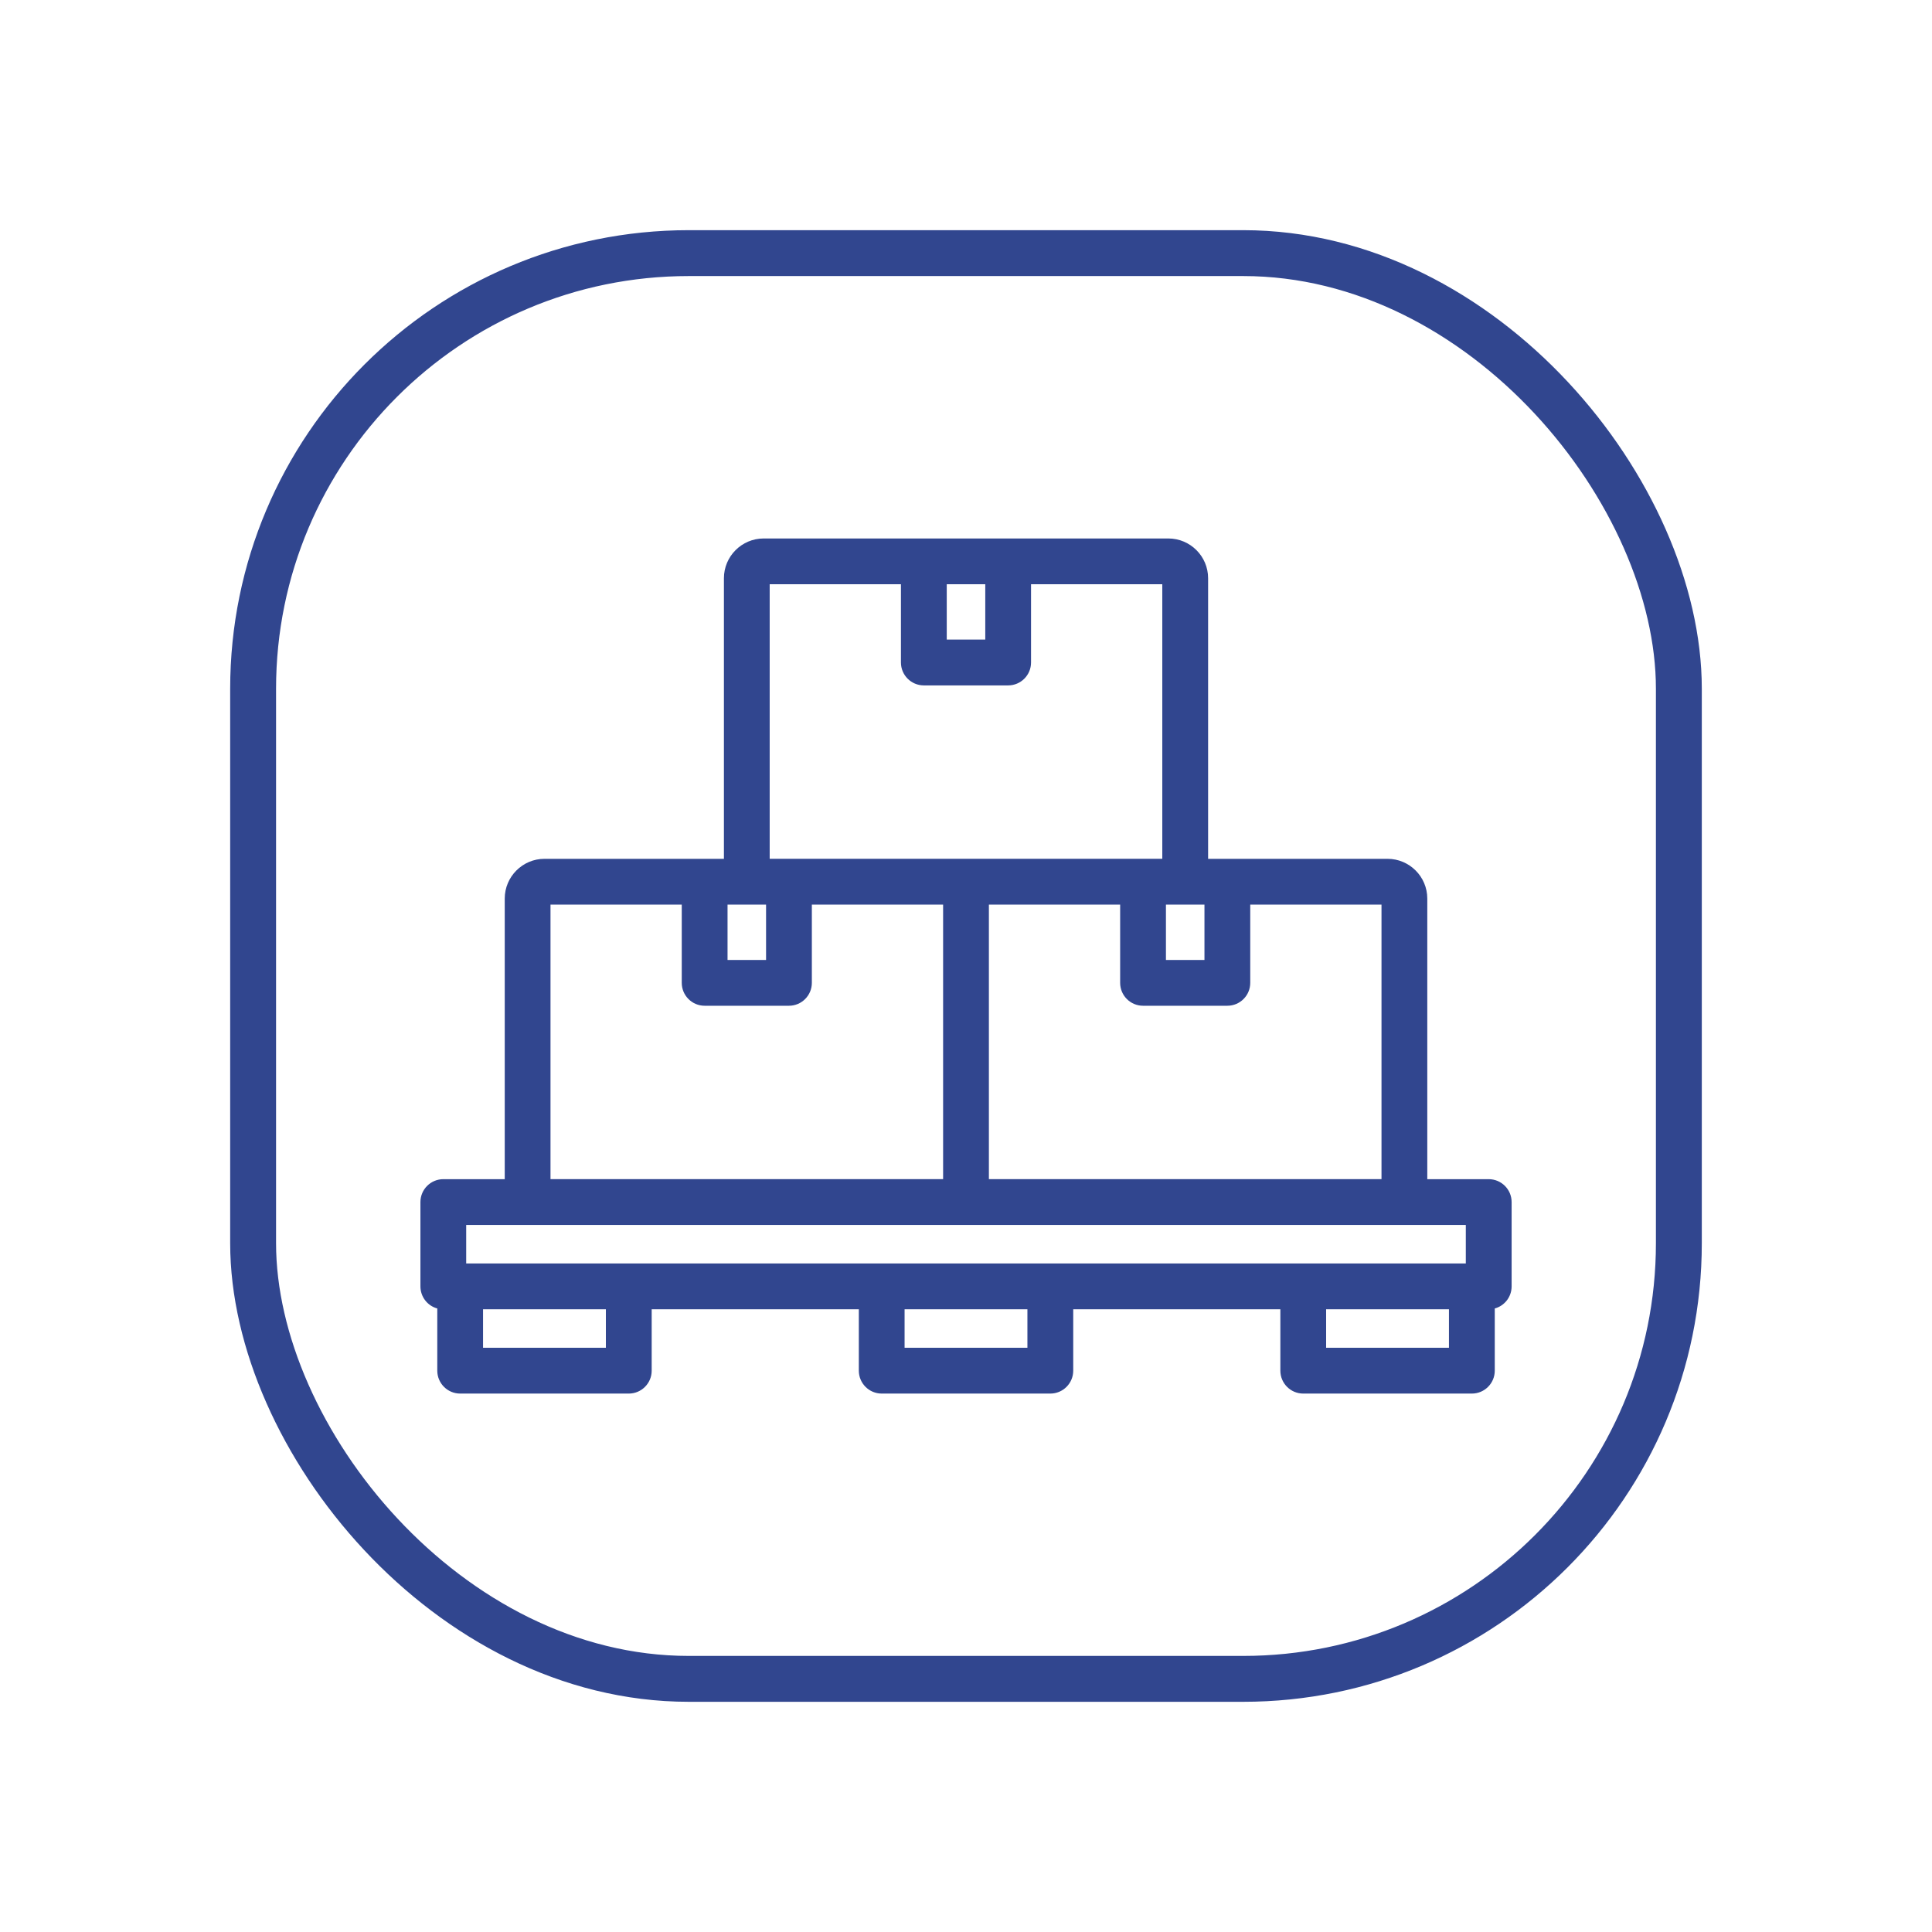 <?xml version="1.0" encoding="UTF-8"?> <svg xmlns="http://www.w3.org/2000/svg" id="Ebene_1" data-name="Ebene 1" viewBox="0 0 800 800"><defs><style> .cls-1 { fill: #31468f; } .cls-2 { fill: none; stroke: #31468f; stroke-miterlimit: 10; stroke-width: 19px; } </style></defs><path class="cls-1" d="M616.44,488.27h-25.43v-116.19c0-9.08-7.39-16.46-16.46-16.46h-74.3v-116.19c0-9.08-7.39-16.46-16.46-16.46h-167.57c-9.08,0-16.46,7.39-16.46,16.46v116.19h-74.3c-9.08,0-16.46,7.39-16.46,16.46v116.19h-25.43c-5.23,0-9.48,4.25-9.48,9.48v34.91c0,4.31,2.89,8.04,6.98,9.15v25.76c0,5.23,4.25,9.48,9.48,9.48h69.82c5.23,0,9.48-4.25,9.48-9.48v-25.43h85.77v25.43c0,5.23,4.25,9.48,9.48,9.48h69.82c5.23,0,9.48-4.25,9.48-9.48v-25.43h85.77v25.43c0,5.23,4.25,9.48,9.48,9.48h69.82c5.23,0,9.48-4.25,9.48-9.48v-25.76c4.09-1.11,6.98-4.83,6.98-9.15v-34.91c0-5.23-4.25-9.48-9.48-9.48ZM599.98,542.14v15.95h-50.86v-15.95h50.86ZM425.43,542.14v15.95h-50.86v-15.95h50.86ZM250.88,542.14v15.95h-50.86v-15.95h50.86ZM392.03,264.84v-22.93h15.95v22.93h-15.95ZM291.78,416.46h34.91c5.23,0,9.48-4.25,9.48-9.48v-32.41h54.35v113.69h-162.57v-113.69h54.35v32.41c0,5.23,4.25,9.48,9.48,9.48ZM382.54,283.81h34.91c5.23,0,9.48-4.25,9.48-9.48v-32.41h54.35v113.69h-162.57v-113.69h54.35v32.41c0,5.23,4.25,9.48,9.48,9.48ZM482.79,397.5v-22.93h15.95v22.93h-15.95ZM409.48,374.57h54.35v32.41c0,5.23,4.25,9.48,9.48,9.48h34.91c5.23,0,9.48-4.25,9.48-9.48v-32.41h54.35v113.69h-162.57v-113.69ZM301.26,397.5v-22.93h15.95v22.93h-15.95ZM606.96,507.23v15.95H193.04v-15.95h413.92Z"></path><rect class="cls-2" x="104.81" y="104.81" width="590.37" height="590.37" rx="180.39" ry="180.39"></rect></svg>
